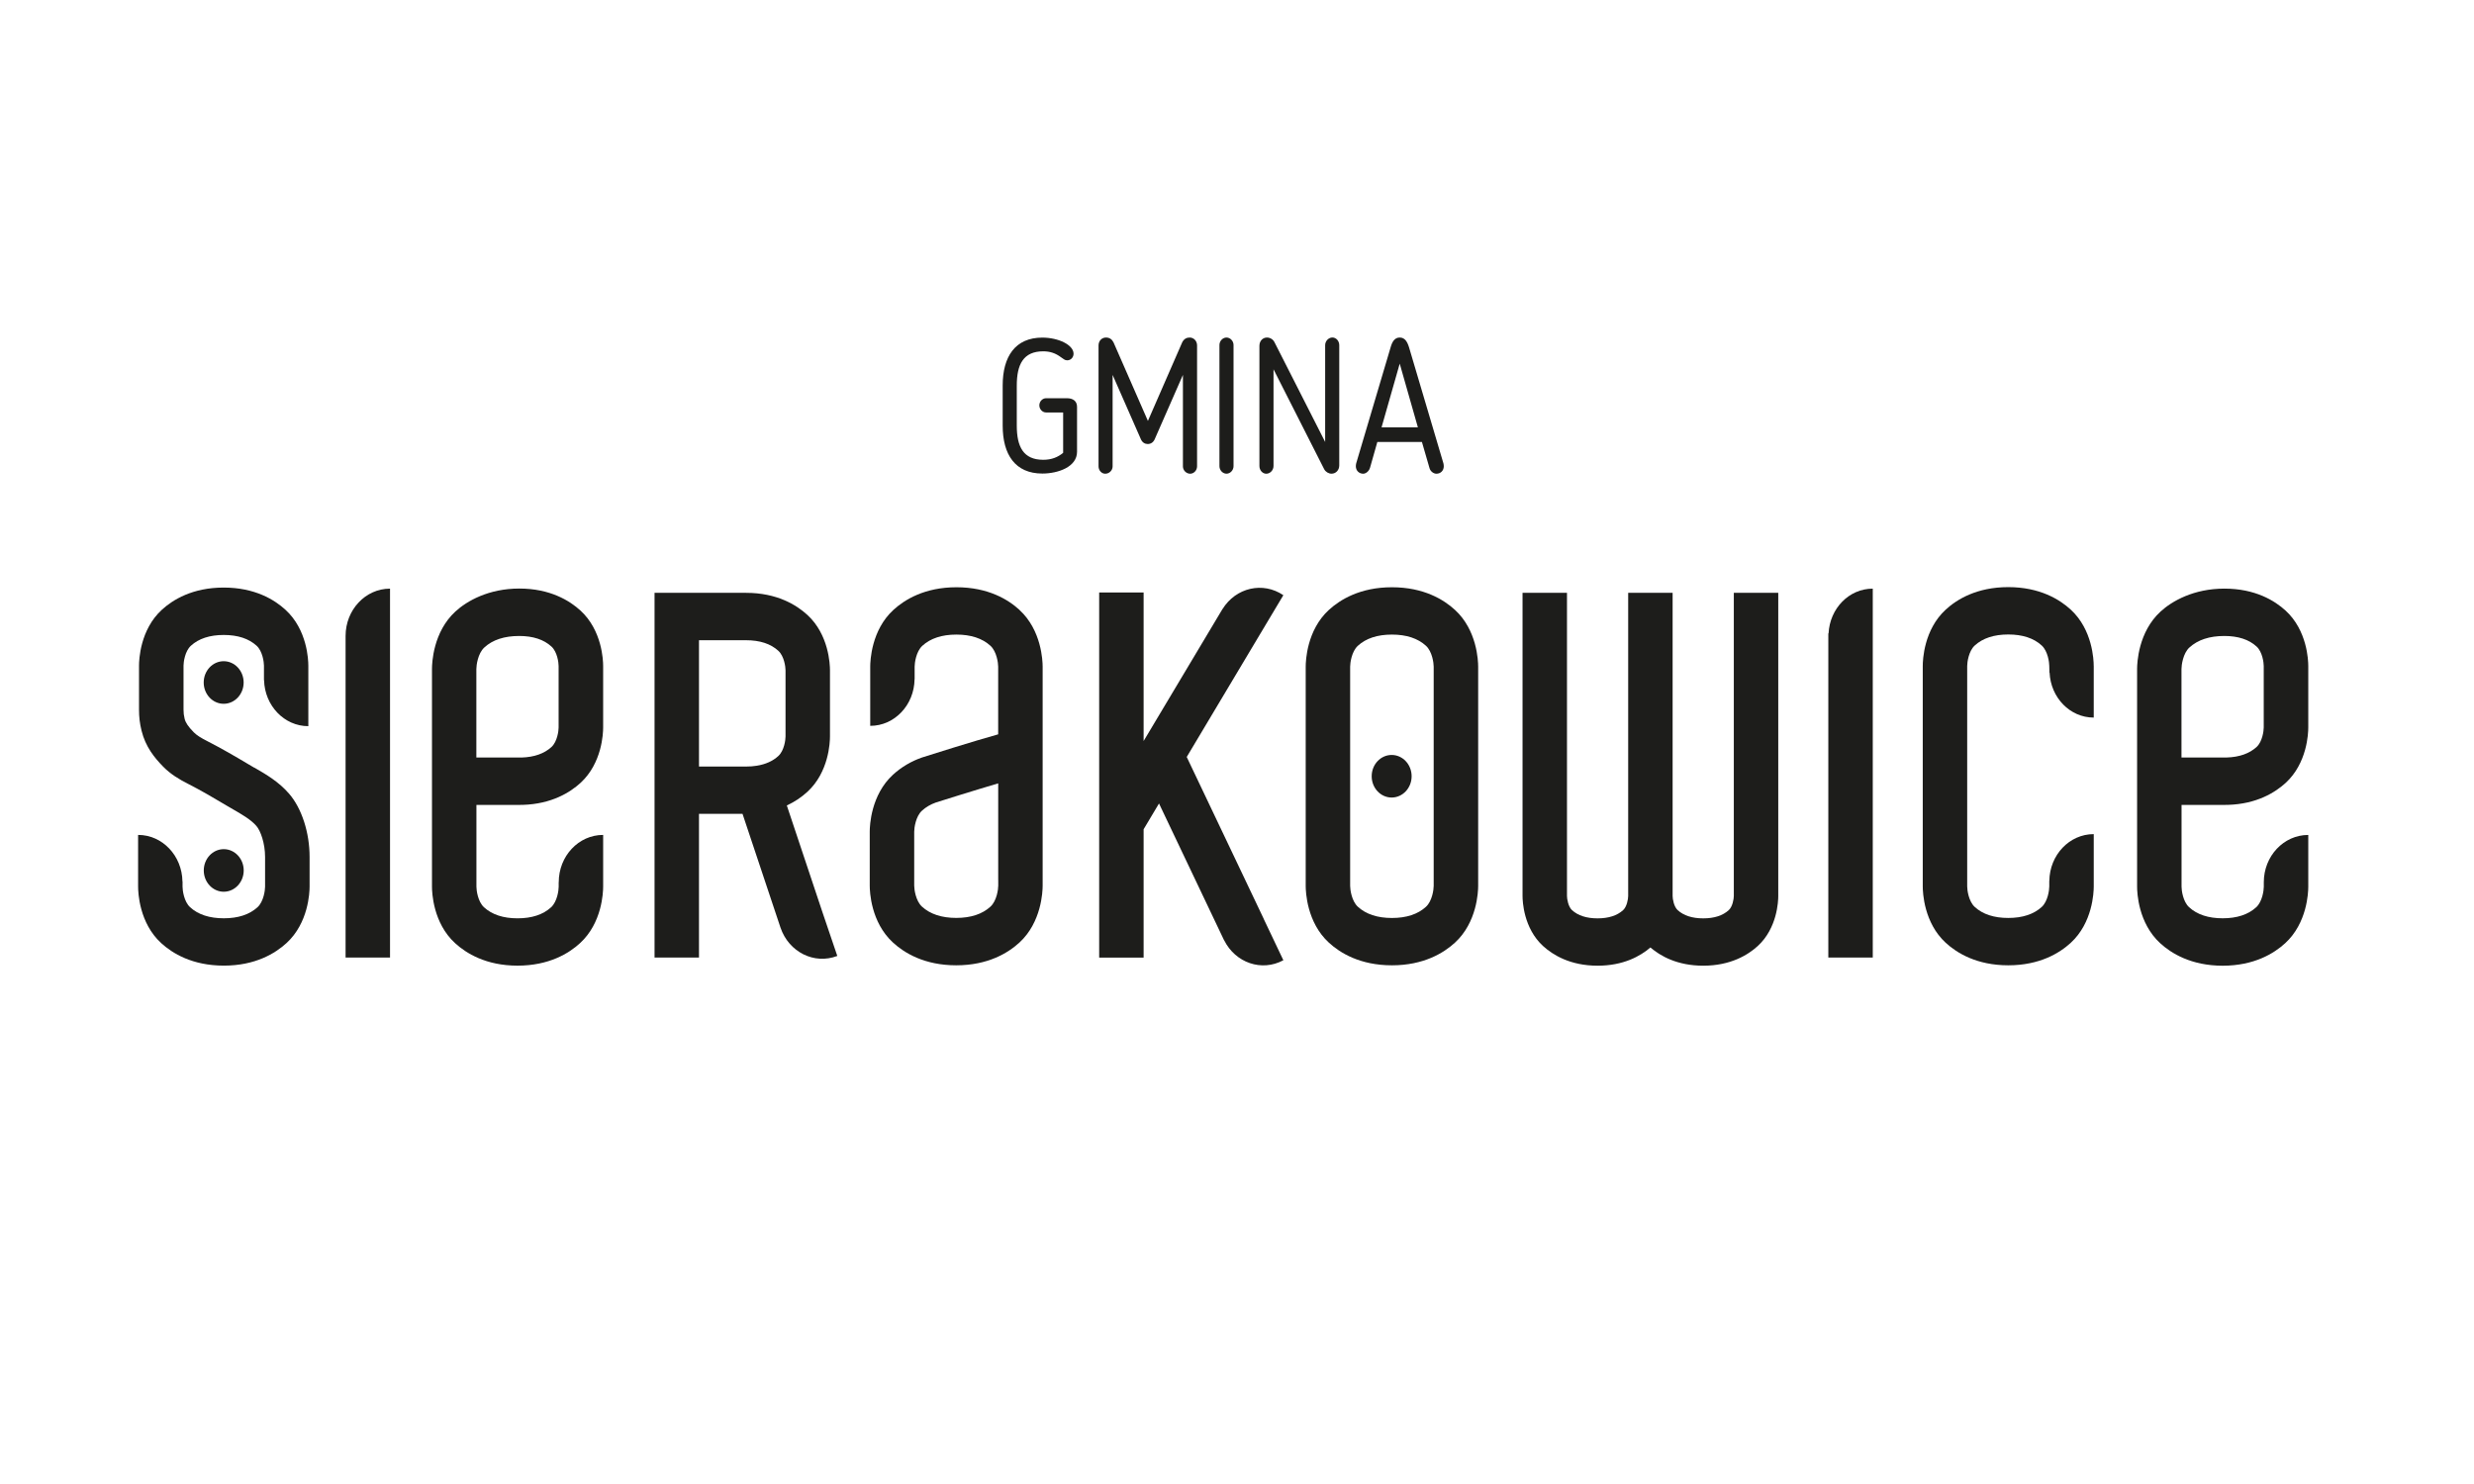 <?xml version="1.0" encoding="UTF-8"?>
<svg xmlns="http://www.w3.org/2000/svg" version="1.1" viewBox="0 0 708.66 425.2">
  <defs>
    <style>
      .cls-1 {
        fill: #1d1d1b;
      }
    </style>
  </defs>
  <!-- Generator: Adobe Illustrator 28.7.1, SVG Export Plug-In . SVG Version: 1.2.0 Build 142)  -->
  <g>
    <g id="Warstwa_1">
      <g>
        <path class="cls-1" d="M291.25,121.95c0,6.03,1.87,9.79,7.57,9.79,2.43,0,4.19-.75,5.71-1.99v-11.57h-4.9c-1.01,0-1.92-.91-1.92-2.04s.91-2.04,1.92-2.04h6.01c1.62,0,2.87.75,2.87,2.47v12.87c0,4.35-5.45,6.24-9.94,6.24-7.77,0-11.36-5.43-11.36-13.72v-11.51c0-8.29,3.59-13.72,11.36-13.72,4.6,0,8.94,2.09,8.94,4.62,0,1.02-.76,1.89-1.82,1.89-.71,0-1.01-.38-1.82-.91-1.52-1.13-3.08-1.67-5.05-1.67-5.7,0-7.57,3.77-7.57,9.8v11.51Z"/>
        <path class="cls-1" d="M342.89,133.63c0,1.13-.91,2.1-1.97,2.1-1.12,0-2.08-.97-2.08-2.1v-26.21l-8.12,18.51c-.41.86-1.12,1.29-1.97,1.29-.8,0-1.51-.43-1.92-1.29l-8.13-18.51v26.21c0,1.13-.95,2.1-2.11,2.1-1.06,0-1.92-.97-1.92-2.1v-34.66c0-1.29.91-2.26,2.12-2.26,1.01,0,1.71.48,2.17,1.39l9.85,22.5,9.84-22.55c.51-.97,1.26-1.34,2.12-1.34,1.21,0,2.12,1.02,2.12,2.26v34.66Z"/>
        <path class="cls-1" d="M349.3,98.86c0-1.13.91-2.15,2.02-2.15s2.02,1.02,2.02,2.15v34.71c0,1.13-.91,2.15-2.02,2.15s-2.02-1.02-2.02-2.15v-34.71Z"/>
        <path class="cls-1" d="M379.33,134.49l-14.54-28.68v27.71c0,1.19-.96,2.21-2.07,2.21s-1.97-1.02-1.97-2.21v-34.44c0-1.35.91-2.37,2.17-2.37.86,0,1.71.49,2.12,1.29l14.54,28.63v-27.72c0-1.19.96-2.21,2.07-2.21s1.97,1.02,1.97,2.21v34.44c0,1.29-.91,2.37-2.22,2.37-.8,0-1.67-.49-2.07-1.24"/>
        <path class="cls-1" d="M395.74,122.43h10.4l-5.2-18.24-5.2,18.24ZM392.4,134.11c-.31.97-1.21,1.62-1.92,1.62-1.16,0-2.11-.86-2.11-2.15,0-.21.05-.65.1-.81l9.85-33.21c.45-1.62,1.15-2.85,2.62-2.85s2.17,1.19,2.68,2.85l9.84,33.21c.05.16.1.59.1.81,0,1.29-.91,2.15-2.12,2.15-.76,0-1.72-.64-1.97-1.62l-2.17-7.48h-12.77l-2.12,7.48Z"/>
      </g>
      <g>
        <path class="cls-1" d="M72.87,219.98c-.6-.34-1.19-.69-1.77-1.04-3.44-2.06-7.53-4.45-11.76-6.61-1.66-.85-2.94-1.6-3.83-2.51-1.62-1.66-2.35-2.75-2.63-3.9-.23-.99-.31-1.59-.31-2.62v-12.58c0-.98.39-4.13,2.11-5.7,2.23-2.05,5.4-3.09,9.41-3.09s7.18,1.04,9.42,3.09c1.71,1.57,2.1,4.72,2.1,5.7v3.79h0v.38h.03c.19,7.3,5.78,13.17,12.67,13.17h.01v-12.41h0v-4.93c0-1.67-.31-10.29-6.52-15.98-3.17-2.92-8.82-6.39-17.73-6.39s-14.56,3.47-17.73,6.38c-6.21,5.7-6.52,14.32-6.52,15.99v12.58c0,2.18.21,3.93.72,6.03,1.14,4.67,3.74,7.8,6.13,10.26,2.23,2.29,4.75,3.75,7.15,4.97,3.9,1.99,7.76,4.26,11.03,6.22.64.38,1.28.75,1.94,1.13,2.61,1.51,5.09,2.94,6.66,4.75,1.2,1.39,2.48,4.98,2.48,8.88v8.51c0,1.01-.4,4.26-2.17,5.89-2.3,2.1-5.54,3.17-9.65,3.17s-7.36-1.07-9.65-3.17c-1.78-1.63-2.17-4.87-2.17-5.89v-1.51h-.03c-.12-7.38-5.75-13.32-12.69-13.32h-.01v14.82c0,1.69.32,10.41,6.6,16.17,3.21,2.94,8.93,6.46,17.96,6.46s14.74-3.52,17.96-6.47c6.28-5.76,6.6-14.48,6.6-16.17v-8.51c0-6.96-2.24-13.89-5.84-18.07-3-3.49-6.7-5.62-9.96-7.5"/>
        <path class="cls-1" d="M285.94,252.17v1.58c0,1.03-.41,4.35-2.23,6.02-2.33,2.14-5.63,3.23-9.8,3.23s-7.47-1.09-9.81-3.23c-1.82-1.67-2.23-4.99-2.23-6.02v-15.47c0-1.03.41-4.35,2.23-6.01,1.1-1.01,2.45-1.8,3.98-2.34.87-.29,11.15-3.51,17.85-5.48v27.72ZM292.04,174.76c-3.23-2.97-8.98-6.5-18.07-6.5s-14.84,3.54-18.07,6.5c-6.31,5.79-6.63,14.56-6.63,16.25v3.94h0v13.02h.01c6.96,0,12.6-5.97,12.69-13.37h.02v-3.59c0-1.02.4-4.32,2.21-5.98,2.32-2.13,5.6-3.21,9.75-3.21s7.43,1.08,9.76,3.21c1.8,1.66,2.21,4.95,2.21,5.98v19.39c-6.53,1.81-20.82,6.29-21.8,6.63-3.15,1.1-5.96,2.77-8.34,4.95-6.32,5.81-6.65,14.59-6.65,16.3v15.47c0,1.7.32,10.49,6.65,16.3,3.24,2.98,9.01,6.53,18.12,6.53s14.87-3.55,18.11-6.52c6.32-5.81,6.65-14.6,6.65-16.3v-62.74c0-1.69-.32-10.46-6.63-16.25"/>
        <path class="cls-1" d="M410.67,253.83c0,1.02-.41,4.32-2.21,5.98-2.32,2.13-5.6,3.21-9.75,3.21s-7.43-1.08-9.76-3.22c-1.8-1.65-2.21-4.95-2.21-5.97v-58.88h0v-3.94c0-1.02.4-4.32,2.21-5.98,2.32-2.13,5.6-3.21,9.75-3.21s7.43,1.08,9.76,3.21c1.8,1.66,2.21,4.95,2.21,5.98v62.82ZM416.78,174.76c-3.22-2.97-8.98-6.5-18.07-6.5s-14.84,3.54-18.07,6.5c-6.31,5.79-6.63,14.56-6.63,16.25v62.82c0,1.7.32,10.46,6.63,16.25,3.22,2.97,8.98,6.5,18.07,6.5s14.84-3.54,18.06-6.5c6.31-5.79,6.64-14.56,6.64-16.25v-62.82c0-1.69-.32-10.46-6.63-16.25"/>
        <path class="cls-1" d="M599.73,190.8c0-1.69-.32-10.38-6.58-16.13-3.2-2.94-8.91-6.45-17.9-6.45s-14.71,3.5-17.91,6.45c-6.27,5.75-6.58,14.44-6.58,16.13v63.2c0,1.69.32,10.38,6.58,16.13,3.2,2.94,8.91,6.45,17.91,6.45s14.7-3.5,17.91-6.45c6.26-5.75,6.58-14.44,6.58-16.13v-1.44h0v-13.57h-.01c-6.97,0-12.62,5.98-12.71,13.39h-.02v1.62c0,1-.4,4.23-2.15,5.85-2.28,2.09-5.51,3.16-9.6,3.16s-7.32-1.06-9.6-3.16c-1.76-1.62-2.16-4.85-2.16-5.85v-63.2c0-1,.4-4.23,2.16-5.85,2.28-2.09,5.51-3.16,9.6-3.16s7.32,1.06,9.59,3.16c1.76,1.62,2.16,4.85,2.16,5.85l.03,1.26h0s0,0,0,0v.65h.06c.32,7.17,5.83,12.89,12.64,12.89,0,0,0,0,.01,0v-13.54h0v-1.26Z"/>
        <path class="cls-1" d="M111.71,168.66h-.01c-7.02,0-12.71,6.07-12.71,13.55v92.15h12.73v-105.7Z"/>
        <path class="cls-1" d="M536.43,168.66h-.01c-6.79,0-12.28,5.68-12.64,12.82h-.07v92.88h12.73v-105.7Z"/>
        <path class="cls-1" d="M138.74,185.51c2.37-2.19,5.73-3.29,9.99-3.29,3.94,0,7.05,1.02,9.24,3.04,1.67,1.54,2.04,4.61,2.04,5.56v17.64c0,.96-.38,4.03-2.04,5.57-2.06,1.89-4.95,2.91-8.57,3.02h-12.95s0-25.37,0-25.37c0-1.06.42-4.45,2.28-6.16M160.03,252.79h0v1.27c0,1.01-.4,4.26-2.17,5.89-2.28,2.1-5.52,3.17-9.61,3.17-4.09,0-7.32-1.07-9.61-3.17-1.77-1.63-2.17-4.87-2.17-5.89v-23.44h12.27c.34,0,.69,0,1.04-.01,8.25-.26,13.53-3.57,16.52-6.31,6.16-5.65,6.47-14.19,6.47-15.85v-17.64c0-1.65-.31-10.19-6.47-15.85-3.14-2.88-8.74-6.33-17.55-6.33s-15.04,3.58-18.3,6.58c-6.38,5.86-6.71,14.72-6.71,16.45v62.39c0,1.69.32,10.41,6.6,16.17,3.2,2.94,8.91,6.45,17.88,6.46h0s.03,0,.03,0h.04c8.98-.02,14.69-3.52,17.88-6.47,6.28-5.76,6.6-14.48,6.6-16.17v-14.82h-.01c-7.03,0-12.71,6.07-12.71,13.55"/>
        <path class="cls-1" d="M627.16,185.51c2.38-2.18,5.73-3.29,9.99-3.29,3.94,0,7.05,1.01,9.24,3.03,1.67,1.54,2.04,4.61,2.04,5.57v17.64c0,.95-.38,4.03-2.04,5.56-2.06,1.89-4.95,2.91-8.57,3.02h-12.95s0-25.37,0-25.37c0-1.05.42-4.45,2.28-6.16M661.16,239.23c-7.02,0-12.71,6.07-12.71,13.55h0v1.28c0,1.01-.4,4.25-2.17,5.88-2.28,2.1-5.52,3.17-9.61,3.17-4.09,0-7.33-1.07-9.61-3.17-1.78-1.63-2.17-4.87-2.17-5.88v-23.44h12.27c.35,0,.69,0,1.04-.01,8.25-.25,13.53-3.57,16.52-6.3,6.16-5.65,6.47-14.19,6.47-15.85v-17.64c0-1.66-.31-10.19-6.47-15.85-3.14-2.88-8.74-6.32-17.55-6.32s-15.03,3.58-18.3,6.58c-6.38,5.86-6.71,14.72-6.71,16.44v62.4c0,1.69.32,10.4,6.6,16.17,3.2,2.94,8.91,6.44,17.88,6.46h.07c8.98-.02,14.68-3.52,17.88-6.46,6.28-5.77,6.6-14.48,6.6-16.17v-14.83h-.01"/>
        <path class="cls-1" d="M200.22,183.44h13.5c3.94,0,7.06,1.02,9.24,3.04,1.67,1.54,2.05,4.61,2.05,5.57v18.98c0,.96-.38,4.03-2.05,5.57-1.58,1.46-3.67,2.4-6.21,2.8-.95.16-1.96.23-3.03.23h-13.5v-36.18ZM225.4,230.77c2.15-1,4.13-2.3,5.87-3.9,6.16-5.65,6.47-14.19,6.47-15.85v-18.98c0-1.66-.31-10.2-6.47-15.85-3.14-2.88-8.73-6.33-17.55-6.33h-26.23v104.49h12.73v-41.17h12.47l10.88,32.61h0c2.4,7.02,9.67,10.64,16.26,8.11,0,0,.01,0,.01,0l-4.26-12.55-10.2-30.57Z"/>
        <path class="cls-1" d="M361.97,263.23l-22.04-46.34,20.97-35.13,6.71-11.23s0,0-.01,0c-5.86-3.97-13.59-2.18-17.41,3.97h-.02s-22.59,37.82-22.59,37.82v-42.56h-12.73v104.62h12.73v-36.78l4.41-7.39,18.63,39.18h.02c3.24,6.5,10.77,9.09,16.96,5.74t.01,0l-5.64-11.87Z"/>
        <path class="cls-1" d="M496.64,251.95v4.77c0,.85-.36,3.04-1.44,4.04-1.71,1.57-4.17,2.37-7.32,2.37s-5.62-.8-7.33-2.37c-1.08-.99-1.44-3.19-1.44-4.04v-86.87h-12.73v86.87c0,.85-.36,3.04-1.44,4.04-1.71,1.57-4.18,2.37-7.33,2.37s-5.62-.8-7.33-2.37c-1.07-.99-1.43-3.19-1.43-4.04v-86.87h-12.73v86.87c0,1.49.29,9.2,5.86,14.32,2.82,2.57,7.8,5.65,15.64,5.65,7.4,0,12.25-2.74,15.13-5.22,2.88,2.47,7.73,5.22,15.13,5.22,7.83,0,12.82-3.08,15.63-5.65,5.58-5.12,5.86-12.83,5.86-14.32v-86.87h-12.73v82.09Z"/>
        <path class="cls-1" d="M69.81,249.4c0-3.37-2.56-6.1-5.72-6.1s-5.72,2.74-5.72,6.1,2.56,6.1,5.72,6.1,5.72-2.74,5.72-6.1"/>
        <path class="cls-1" d="M58.35,195.55c0,3.37,2.56,6.1,5.72,6.1s5.72-2.74,5.72-6.1-2.56-6.1-5.72-6.1-5.72,2.74-5.72,6.1"/>
        <path class="cls-1" d="M398.63,216.31c-3.16,0-5.72,2.73-5.72,6.1s2.56,6.1,5.72,6.1,5.72-2.73,5.72-6.1-2.56-6.1-5.72-6.1"/>
      </g>
    </g>
  </g>
</svg>